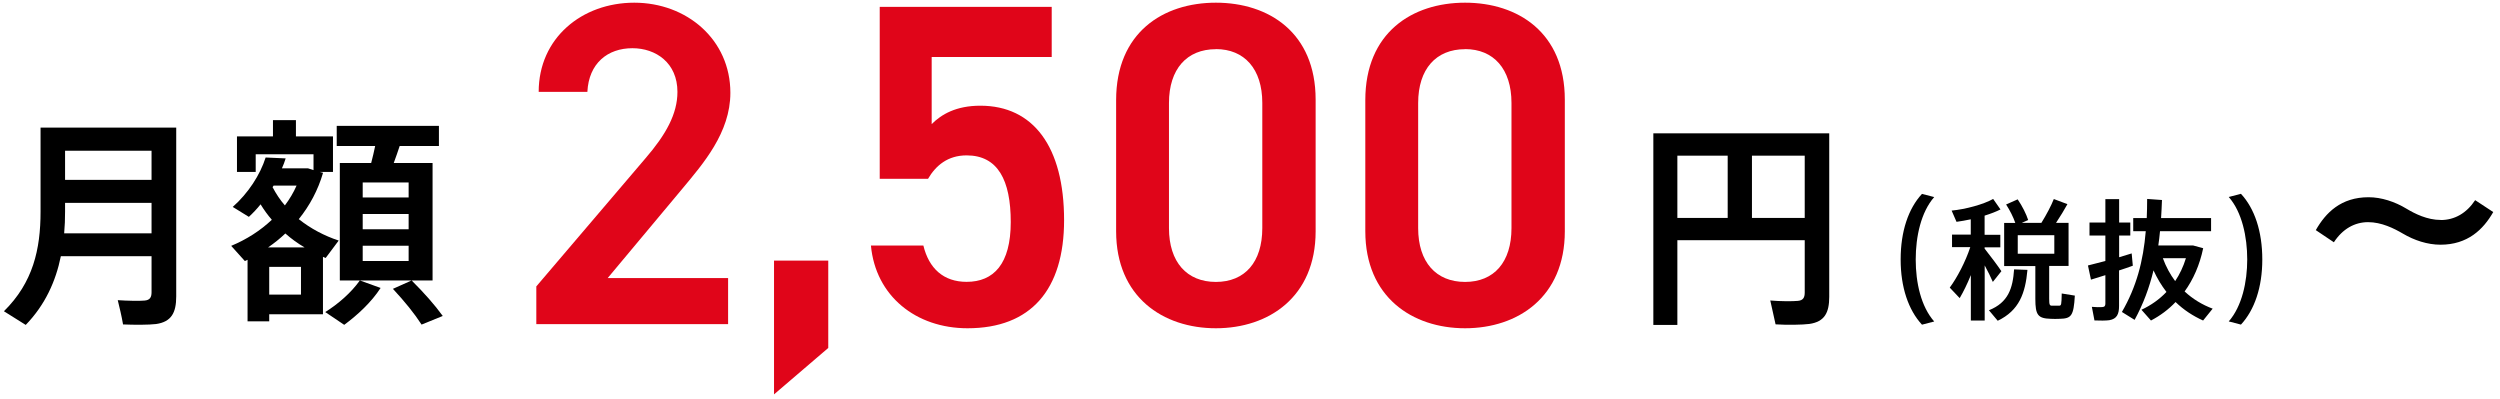 <?xml version="1.0" encoding="UTF-8"?><svg id="_レイヤー_2" xmlns="http://www.w3.org/2000/svg" xmlns:xlink="http://www.w3.org/1999/xlink" viewBox="0 0 307 49"><defs><style>.cls-1{fill:none;}.cls-2{fill:#e00519;}.cls-3{clip-path:url(#clippath-1);}</style><clipPath id="clippath-1"><rect class="cls-1" width="307" height="49"/></clipPath></defs><g id="CTA"><g class="cls-3"><g><path d="M7.47,31.47c-.62,3.06-1.92,5.96-4.31,8.43l-2.68-1.68c3.58-3.52,4.5-7.61,4.5-12.22V15.67H21.64v20.73c0,2.01-.6,3.12-2.47,3.39-.84,.11-2.71,.11-4.06,.05-.19-1.11-.43-2.06-.65-2.98,1.16,.08,2.71,.11,3.28,.05,.68-.05,.87-.41,.87-1.03v-4.42H7.47Zm11.14-2.82v-3.74H7.99v1.08c0,.89-.03,1.79-.11,2.66h10.73Zm0-6.56v-3.58H7.99v3.58h10.62Z"/><path d="M39.67,38.59h-6.61v.87h-2.66v-7.56l-.33,.16-1.68-1.87c1.9-.79,3.58-1.87,4.99-3.2-.49-.57-.97-1.22-1.38-1.9-.43,.54-.92,1.06-1.44,1.54l-1.98-1.22c1.9-1.68,3.36-3.93,4.04-6.07l2.46,.11c-.13,.41-.27,.81-.46,1.22h3.2l.68,.22v-1.95h-7.1v2.17h-2.3v-4.36h4.42v-2h2.82v2h4.55v4.36h-1.63l.41,.11c-.62,2.14-1.65,4.04-2.98,5.69,1.46,1.17,3.17,2.06,4.9,2.63l-1.6,2.14-.33-.14v7.05Zm-6.61-8.21h4.34c-.84-.49-1.63-1.06-2.36-1.71-.65,.62-1.36,1.19-2.12,1.71h.14Zm3.9,5.8v-3.41h-3.9v3.41h3.9Zm-1.98-10.95c.57-.76,1.06-1.57,1.44-2.44h-2.82l-.13,.19c.43,.81,.92,1.57,1.52,2.25Zm15.55,9.21h-6.34l2.55,.92c-1.14,1.76-2.82,3.31-4.47,4.53l-2.33-1.57c1.57-.98,3.17-2.36,4.25-3.88h-2.46v-14.42h3.85c.19-.7,.35-1.44,.49-2.09h-4.72v-2.47h12.55v2.47h-4.82c-.22,.65-.46,1.38-.73,2.09h4.77v14.42h-2.57c1.57,1.57,2.82,2.98,3.82,4.36l-2.6,1.06c-.87-1.35-2.06-2.82-3.52-4.39l2.3-1.03Zm-5.99-10.19h5.64v-1.84h-5.64v1.84Zm0,3.9h5.64v-1.87h-5.64v1.87Zm0,3.9h5.64v-1.87h-5.64v1.87Z"/><path class="cls-2" d="M89.4,39.8h-23.54v-4.63l13.38-15.7c2.54-2.94,3.95-5.48,3.95-8.19,0-3.56-2.65-5.36-5.53-5.36-3.05,0-5.36,1.86-5.53,5.36h-5.98c0-6.61,5.31-10.95,11.74-10.95s11.8,4.52,11.8,11.07c0,4.91-3.39,8.75-5.87,11.74l-9.2,11.01h14.79v5.65Z"/><path class="cls-2" d="M101.71,42.73l-6.66,5.7v-16.43h6.66v10.73Z"/><path class="cls-2" d="M113.96,21.96h-5.93V.84h21.12V7h-14.74V15.24c1.19-1.19,2.99-2.26,5.98-2.26,6.49,0,10.28,5.02,10.28,14.06,0,8.53-4.07,13.27-11.86,13.27-6.32,0-11.29-3.95-11.86-10.16h6.44c.68,2.82,2.48,4.46,5.31,4.46,3.33,0,5.42-2.2,5.42-7.34s-1.58-8.19-5.42-8.19c-2.31,0-3.78,1.24-4.74,2.88Z"/><path class="cls-2" d="M149.31,40.31c-6.49,0-12.25-3.84-12.25-11.91V12.3c0-8.3,5.76-11.97,12.25-11.97s12.25,3.67,12.25,11.91V28.4c0,8.07-5.76,11.91-12.25,11.91Zm0-34.27c-3.56,0-5.76,2.43-5.76,6.61v15.36c0,4.18,2.2,6.61,5.76,6.61s5.7-2.43,5.7-6.61V12.64c0-4.18-2.2-6.61-5.7-6.61Z"/><path class="cls-2" d="M179.91,40.31c-6.49,0-12.25-3.84-12.25-11.91V12.3c0-8.3,5.76-11.97,12.25-11.97s12.25,3.67,12.25,11.91V28.4c0,8.07-5.76,11.91-12.25,11.91Zm0-34.27c-3.56,0-5.76,2.43-5.76,6.61v15.36c0,4.18,2.2,6.61,5.76,6.61s5.7-2.43,5.7-6.61V12.64c0-4.18-2.2-6.61-5.7-6.61Z"/><path d="M205.98,29.52v10.38h-2.95V16.37h21.6v20.08c0,1.95-.57,3.06-2.44,3.33-.84,.11-2.76,.14-4.15,.05l-.65-2.93c1.19,.11,2.79,.11,3.36,.05,.68-.05,.87-.41,.87-1.03v-6.42h-15.64Zm6.18-2.76v-7.64h-6.18v7.64h6.18Zm9.46,0v-7.64h-6.48v7.64h6.48Z"/><path d="M233.4,31.85c0-3.44,.95-6.24,2.62-8.04l1.5,.39c-1.62,1.85-2.27,4.84-2.27,7.67s.64,5.76,2.27,7.61l-1.5,.39c-1.67-1.8-2.62-4.6-2.62-7.99v-.02Z"/><path d="M245.78,33.29l-1.06,1.33c-.24-.56-.6-1.29-1-2.03v6.77h-1.7v-5.58c-.43,1.08-.92,2.06-1.37,2.83l-1.22-1.29c.9-1.22,1.93-3.17,2.52-4.97h-2.24v-1.54h2.3v-1.88c-.61,.13-1.21,.24-1.75,.31l-.6-1.38c1.72-.16,3.94-.77,5.1-1.43l.9,1.29c-.53,.27-1.21,.53-1.95,.76v2.35h1.93v1.54h-1.93v.16c.76,.96,1.59,2.07,2.06,2.77Zm3.19-.14c-.26,2.85-1,4.97-3.65,6.24l-1.08-1.29c2.38-.95,2.93-2.7,3.09-5.02l1.64,.06Zm2.67,3.54c0,.74,.06,.85,.35,.85h.84c.31,0,.32-.1,.35-1.5l1.61,.26c-.14,2.52-.45,2.81-1.83,2.85-.34,.02-.85,.02-1.14,0-1.56-.05-1.88-.45-1.88-2.46v-4.02h-3.83v-5.29h1.37c-.24-.71-.66-1.54-1.13-2.27l1.42-.63c.58,.85,1.06,1.82,1.29,2.54l-.79,.35h2.41c.63-1.01,1.21-2.12,1.53-2.93l1.67,.63c-.37,.67-.87,1.5-1.4,2.3h1.54v5.29h-2.38v4.02Zm-3.86-5.53h4.49v-2.28h-4.49v2.28Z"/><path d="M258.54,32.06v-3.14h-1.95v-1.59h1.95v-2.88h1.69v2.88h1.37v1.59h-1.37v2.67c.56-.16,1.09-.32,1.54-.47l.14,1.51c-.5,.18-1.08,.39-1.69,.58v4.36c0,1.01-.27,1.59-1.19,1.75-.38,.06-1.22,.06-1.83,.03l-.32-1.67c.45,.05,1.04,.05,1.27,.03,.31-.02,.39-.16,.39-.43v-3.49c-.66,.21-1.27,.4-1.77,.55l-.37-1.74c.55-.14,1.32-.34,2.14-.55Zm13.17,5.85l-1.17,1.45c-1.24-.56-2.38-1.3-3.38-2.27-.87,.92-1.88,1.67-3.02,2.27l-1.17-1.32c1.19-.56,2.22-1.29,3.07-2.19-.61-.79-1.14-1.67-1.59-2.65-.51,2.12-1.25,4.12-2.32,6.08l-1.56-.97c1.79-3.09,2.62-6.24,2.93-9.92h-1.54v-1.61h1.66c.03-.76,.05-1.54,.05-2.35l1.82,.13c-.03,.76-.06,1.5-.11,2.22h6.14v1.61h-6.27c-.05,.6-.13,1.17-.21,1.75h4.26l1.25,.34c-.43,2.06-1.21,3.83-2.28,5.31,1,.93,2.17,1.64,3.46,2.12Zm-4.6-3.39c.56-.84,1-1.77,1.32-2.81h-2.83c.39,1.06,.9,1.99,1.51,2.81Z"/><path d="M277.81,31.88c0,3.38-.95,6.18-2.62,7.98l-1.5-.39c1.62-1.85,2.27-4.84,2.27-7.61s-.64-5.82-2.27-7.67l1.5-.39c1.67,1.8,2.62,4.6,2.62,8.06v.02Z"/><path d="M299.72,27.02c1.71,0,3.17-.84,4.23-2.44l2.22,1.46c-1.22,2.14-3.14,4.01-6.48,4.01-1.6,0-3.22-.54-4.61-1.36-1.11-.65-2.63-1.41-4.28-1.41s-3.14,.84-4.2,2.47l-2.22-1.49c1.22-2.14,3.09-4.04,6.48-4.04,1.57,0,3.22,.54,4.66,1.41,1.03,.62,2.55,1.38,4.2,1.38Z"/></g></g></g></svg>
